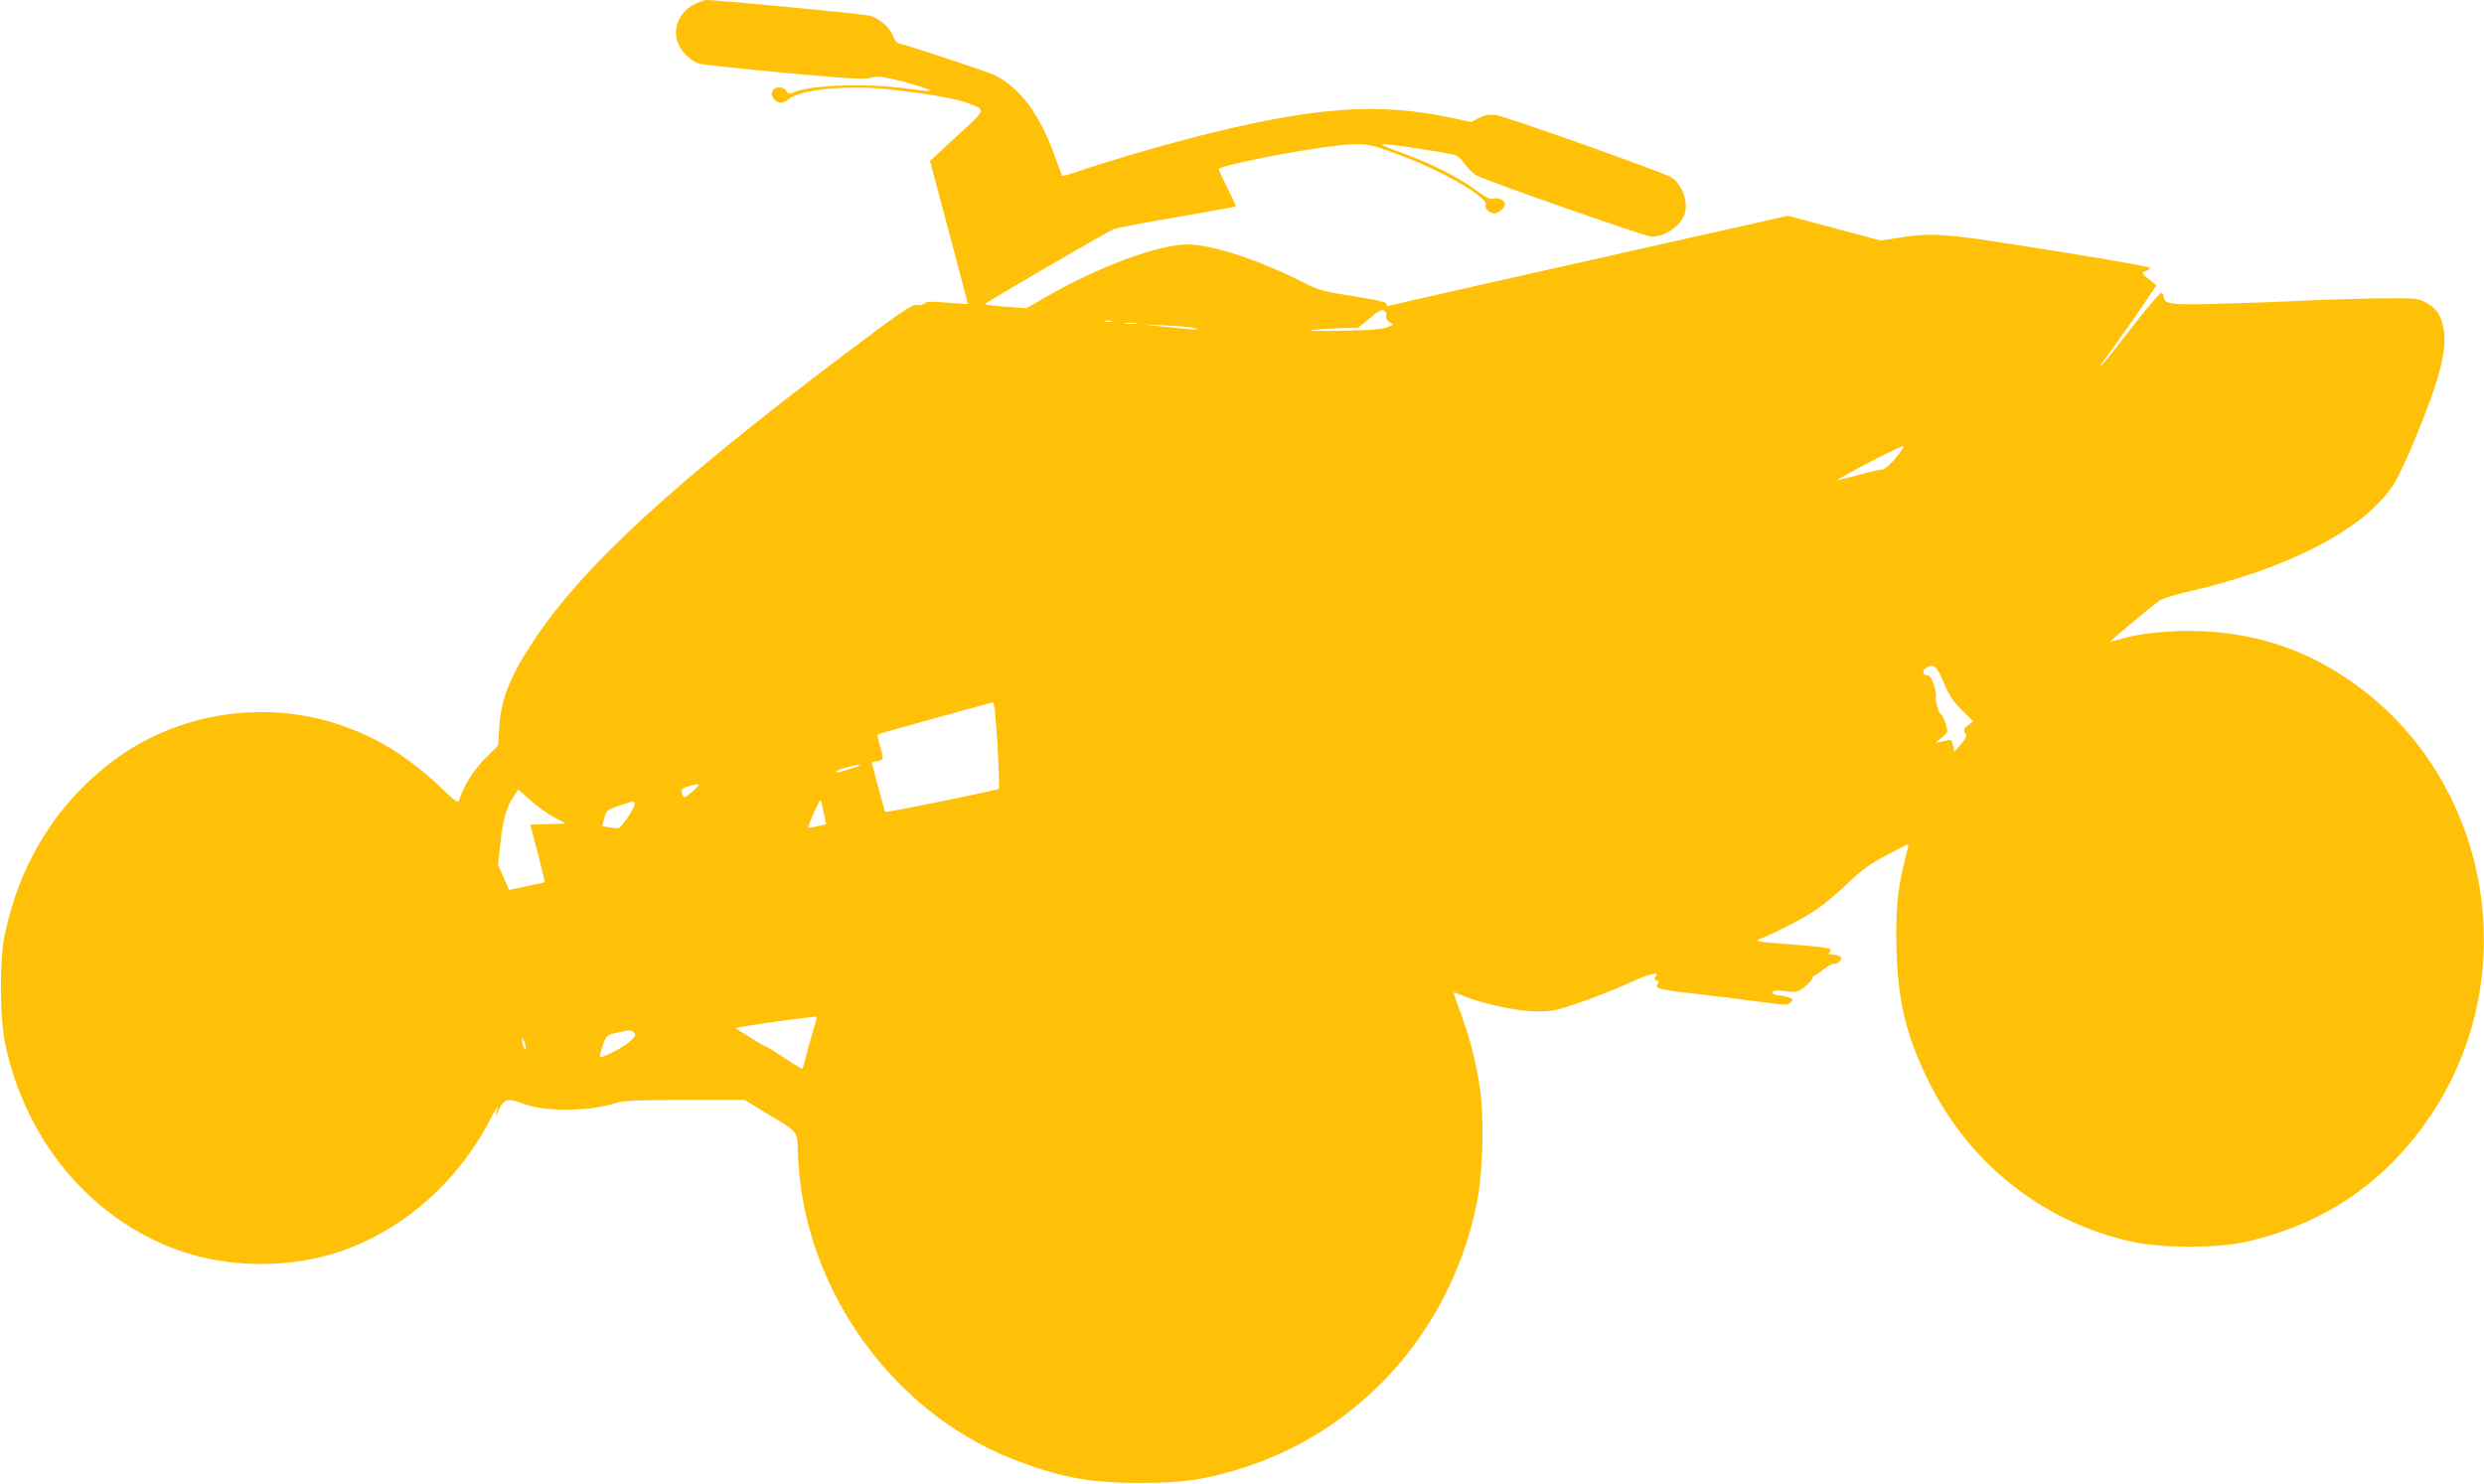 <?xml version="1.0" standalone="no"?>
<!DOCTYPE svg PUBLIC "-//W3C//DTD SVG 20010904//EN"
 "http://www.w3.org/TR/2001/REC-SVG-20010904/DTD/svg10.dtd">
<svg version="1.0" xmlns="http://www.w3.org/2000/svg"
 width="1280pt" height="765pt" viewBox="0 0 1280 765"
 preserveAspectRatio="xMidYMid meet">
<g transform="translate(0,765) scale(0.1,-0.1)"
fill="#ffc107" stroke="none">
<path d="M3584 7631 c-76 -35 -117 -117 -95 -191 15 -51 70 -106 118 -119 21
-5 220 -26 442 -47 329 -30 410 -35 437 -25 26 9 48 8 120 -8 93 -21 210 -59
184 -60 -8 -1 -67 6 -129 14 -213 28 -505 16 -581 -25 -11 -6 -20 -3 -28 11
-15 24 -58 25 -71 1 -7 -14 -6 -25 5 -40 19 -27 51 -28 78 -3 53 48 293 73
501 52 180 -18 357 -48 418 -71 100 -38 103 -30 -53 -172 l-138 -128 29 -107
c109 -409 167 -628 166 -630 -1 -1 -49 3 -107 7 -78 7 -108 6 -115 -3 -5 -7
-24 -11 -41 -9 -26 3 -75 -31 -360 -245 -889 -670 -1351 -1094 -1605 -1472
-128 -190 -178 -312 -186 -460 l-6 -93 -67 -67 c-60 -61 -109 -139 -134 -215
-6 -16 -17 -9 -79 50 -177 170 -339 272 -540 339 -391 131 -835 60 -1163 -186
-292 -219 -485 -530 -561 -904 -27 -135 -24 -424 5 -562 107 -498 442 -896
890 -1057 264 -95 590 -95 854 0 320 115 593 360 757 679 23 44 39 69 35 55
-14 -53 -13 -54 8 -8 27 56 43 59 133 26 112 -40 340 -37 473 8 33 11 111 14
351 14 l309 0 108 -66 c179 -109 160 -83 167 -231 29 -670 478 -1304 1098
-1551 244 -96 398 -126 664 -126 204 0 311 14 475 61 637 182 1114 700 1256
1362 35 160 44 444 20 611 -20 138 -53 265 -101 393 -19 52 -35 97 -35 100 0
3 20 -3 43 -13 93 -41 278 -82 377 -83 87 -1 105 2 220 42 69 23 184 68 255
100 122 55 170 67 145 36 -8 -9 -6 -14 6 -19 13 -5 14 -9 4 -21 -16 -19 25
-29 210 -49 80 -9 216 -26 303 -38 145 -19 160 -20 174 -5 15 15 14 17 -11 27
-15 5 -38 10 -51 10 -27 0 -42 15 -22 23 6 2 36 1 65 -3 50 -6 57 -4 92 24 22
17 39 37 39 44 1 6 4 12 9 12 4 0 25 15 47 32 21 18 46 32 56 30 9 -1 22 5 29
13 12 14 11 18 -1 26 -8 5 -25 9 -38 9 -19 0 -21 3 -11 14 15 19 -6 23 -225
40 -156 12 -167 14 -137 26 72 27 220 104 287 148 38 26 113 87 165 138 77 73
116 101 203 147 59 31 109 57 111 57 2 0 -7 -41 -20 -91 -37 -146 -47 -262
-41 -462 8 -256 47 -422 152 -644 210 -443 598 -754 1068 -855 151 -32 430
-32 575 0 408 91 726 308 957 652 495 737 301 1759 -429 2251 -230 155 -472
234 -756 246 -151 6 -311 -10 -416 -42 -27 -8 -49 -13 -50 -12 -3 2 197 169
252 210 13 10 72 29 131 43 529 119 929 326 1077 557 19 29 59 113 91 187 148
353 189 508 165 624 -13 66 -38 99 -93 129 -40 20 -52 21 -247 19 -113 -2
-295 -7 -405 -13 -110 -5 -299 -12 -420 -15 -235 -7 -275 -1 -275 36 0 11 -6
20 -14 20 -7 0 -80 -86 -160 -190 -81 -105 -150 -190 -153 -190 -3 0 6 15 19
33 61 80 268 378 268 385 0 4 -16 18 -35 32 -40 29 -42 36 -15 45 11 3 20 10
20 14 0 8 -442 82 -840 142 -234 34 -315 37 -452 14 l-98 -15 -238 64 -239 64
-109 -25 c-154 -34 -1011 -227 -1509 -339 -231 -52 -428 -97 -437 -100 -12 -4
-16 -1 -13 8 4 10 -37 20 -170 41 -159 25 -182 32 -260 72 -225 114 -467 194
-593 195 -154 0 -465 -115 -745 -278 l-89 -51 -104 8 c-57 4 -106 10 -109 13
-5 4 620 368 665 387 14 6 160 34 325 62 165 29 301 53 303 55 2 1 -17 43 -42
93 -25 50 -46 94 -46 99 0 18 423 102 614 122 131 14 153 12 298 -41 227 -82
479 -226 464 -265 -7 -18 20 -44 45 -44 25 0 60 36 53 54 -7 19 -38 29 -63 21
-13 -4 -39 10 -86 45 -81 61 -223 134 -360 184 -144 53 -150 57 -80 50 57 -5
254 -36 321 -50 22 -4 41 -19 62 -49 17 -24 44 -51 60 -59 61 -32 873 -316
902 -316 70 0 150 55 171 117 20 62 -12 151 -67 188 -39 26 -854 315 -906 322
-36 4 -56 1 -87 -15 l-40 -21 -88 19 c-396 86 -735 60 -1373 -106 -179 -47
-437 -123 -569 -169 -41 -14 -76 -24 -77 -22 -2 1 -17 43 -35 92 -78 222 -179
360 -314 428 -32 16 -443 152 -485 161 -18 4 -30 16 -38 40 -16 44 -71 92
-119 105 -31 9 -794 82 -843 81 -8 0 -33 -9 -56 -19z m3559 -1610 c-3 -13 3
-23 18 -32 23 -12 23 -12 -16 -27 -29 -10 -98 -15 -240 -17 -133 -2 -178 -1
-135 5 36 4 102 8 147 9 l81 1 59 49 c44 37 62 47 75 40 10 -5 14 -16 11 -28z
m-1415 -28 c-10 -2 -26 -2 -35 0 -10 3 -2 5 17 5 19 0 27 -2 18 -5z m130 -10
c-15 -2 -42 -2 -60 0 -18 2 -6 4 27 4 33 0 48 -2 33 -4z m294 -23 c52 -12 2
-11 -142 5 l-125 13 117 -5 c64 -3 132 -9 150 -13z m3613 -675 c-26 -30 -55
-55 -65 -55 -10 0 -60 -11 -111 -25 -52 -13 -105 -27 -119 -30 -14 -4 56 36
155 88 99 53 181 91 183 86 2 -5 -18 -34 -43 -64z m252 -1155 c28 -67 48 -97
93 -141 l58 -57 -27 -20 c-22 -17 -24 -23 -15 -39 10 -16 7 -26 -21 -59 l-34
-39 -7 33 c-5 24 -11 31 -23 28 -9 -3 -29 -8 -46 -11 -26 -5 -27 -5 -11 5 10
7 27 21 37 31 17 17 17 21 3 64 -9 25 -19 45 -24 45 -10 0 -31 81 -24 92 3 5
-2 31 -11 58 -12 37 -22 50 -36 50 -24 0 -25 25 -1 39 36 22 52 8 89 -79z
m-4877 -320 c7 -121 10 -223 7 -226 -7 -7 -580 -124 -585 -119 -2 1 -18 59
-37 129 l-33 127 29 6 c34 6 34 8 13 80 -9 30 -14 56 -12 57 5 4 581 164 594
165 8 1 15 -71 24 -219z m-712 -106 c-3 -3 -34 -14 -68 -24 -38 -12 -58 -14
-51 -7 7 7 33 17 59 23 58 14 67 15 60 8z m-859 -133 c-37 -33 -45 -36 -51
-22 -12 30 -8 37 30 48 63 18 66 14 21 -26z m-716 -132 l62 -34 -91 -3 -92 -3
39 -146 c21 -81 37 -148 36 -150 -2 -1 -44 -11 -94 -21 l-90 -19 -28 65 -29
65 12 107 c14 127 31 188 67 241 l26 40 60 -54 c33 -30 88 -70 122 -88z m1392
22 l12 -60 -46 -10 c-25 -5 -47 -9 -47 -8 -5 4 59 147 64 143 2 -3 10 -32 17
-65z m-975 44 c0 -21 -70 -125 -84 -125 -6 0 -27 3 -48 6 l-36 6 12 42 c11 39
15 42 76 63 80 26 80 27 80 8z m926 -1148 c-8 -25 -25 -82 -36 -128 -12 -46
-23 -86 -25 -88 -2 -2 -42 22 -89 53 -46 31 -86 56 -89 56 -8 0 -171 100 -166
101 43 12 415 63 417 58 2 -4 -4 -28 -12 -52z m-927 -31 c9 -11 4 -20 -23 -44
-38 -33 -144 -88 -153 -79 -3 4 3 30 13 59 19 51 21 53 69 64 68 16 81 16 94
0z m-560 -76 c1 -13 0 -13 -9 0 -5 8 -9 24 -9 35 l0 20 9 -20 c5 -11 9 -27 9
-35z"/>
</g>
</svg>
